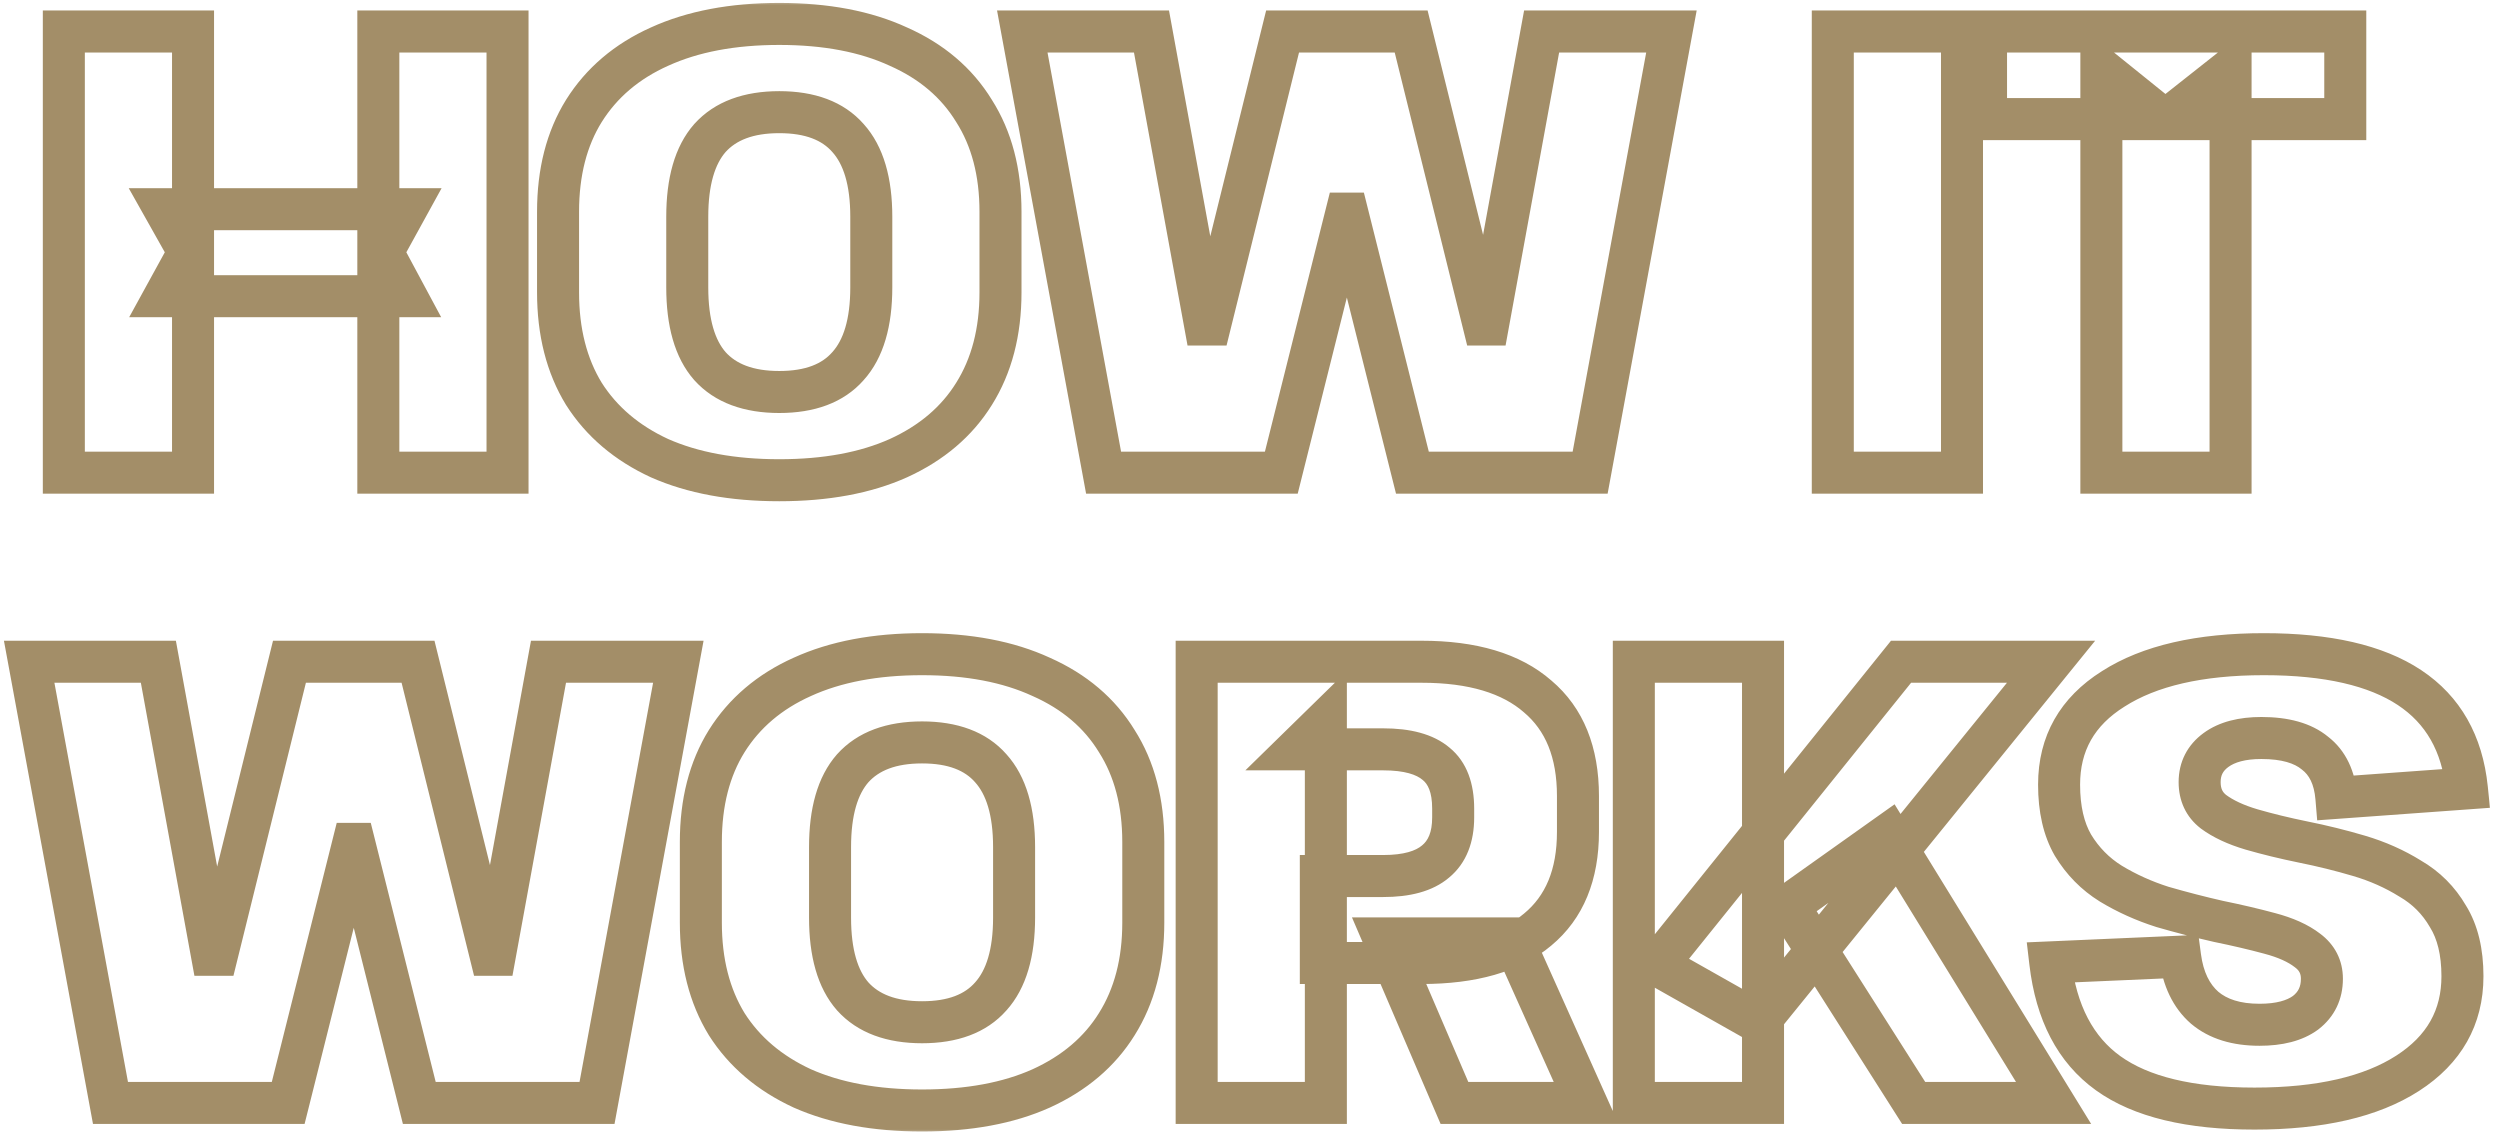 <svg width="238" height="108" viewBox="0 0 238 108" fill="none" xmlns="http://www.w3.org/2000/svg">
<mask id="path-1-outside-1_5401_4754" maskUnits="userSpaceOnUse" x="-0.583" y="-0.002" width="238" height="108" fill="black">
<rect fill="white" x="-0.583" y="-0.002" width="238" height="108"/>
<path d="M6.077 2.998H18.377V24.718L15.677 19.918H38.657L36.017 24.718V2.998H48.317V44.998H36.017V23.278L38.657 28.198H15.677L18.377 23.278V44.998H6.077V2.998ZM74.187 45.718C69.747 45.718 65.947 45.018 62.787 43.618C59.667 42.178 57.267 40.138 55.587 37.498C53.947 34.818 53.127 31.598 53.127 27.838V20.158C53.127 16.398 53.947 13.198 55.587 10.558C57.267 7.878 59.667 5.838 62.787 4.438C65.947 2.998 69.747 2.278 74.187 2.278C78.627 2.278 82.407 2.998 85.527 4.438C88.687 5.838 91.087 7.878 92.727 10.558C94.407 13.198 95.247 16.398 95.247 20.158V27.838C95.247 31.598 94.407 34.818 92.727 37.498C91.087 40.138 88.687 42.178 85.527 43.618C82.407 45.018 78.627 45.718 74.187 45.718ZM74.187 37.318C77.107 37.318 79.287 36.498 80.727 34.858C82.207 33.218 82.947 30.718 82.947 27.358V20.638C82.947 17.278 82.207 14.778 80.727 13.138C79.287 11.498 77.107 10.678 74.187 10.678C71.267 10.678 69.067 11.498 67.587 13.138C66.147 14.778 65.427 17.278 65.427 20.638V27.358C65.427 30.718 66.147 33.218 67.587 34.858C69.067 36.498 71.267 37.318 74.187 37.318ZM97.321 2.998H109.621L114.721 30.898H115.201L122.101 2.998H134.341L141.241 30.898H141.661L146.761 2.998H159.121L151.381 44.998H134.461L128.281 20.338H128.161L121.981 44.998H105.061L97.321 2.998ZM186.782 2.998V44.998H174.482V2.998H186.782ZM223.27 2.998V11.338H206.35L212.35 6.598V44.998H200.05V6.598L205.93 11.338H189.07V2.998H223.27ZM2.777 62.998H15.077L20.177 90.898H20.657L27.557 62.998H39.797L46.697 90.898H47.117L52.217 62.998H64.577L56.837 104.998H39.917L33.737 80.338H33.617L27.437 104.998H10.517L2.777 62.998ZM87.781 105.718C83.341 105.718 79.541 105.018 76.381 103.618C73.261 102.178 70.861 100.138 69.181 97.498C67.541 94.818 66.721 91.598 66.721 87.838V80.158C66.721 76.398 67.541 73.198 69.181 70.558C70.861 67.878 73.261 65.838 76.381 64.438C79.541 62.998 83.341 62.278 87.781 62.278C92.221 62.278 96.001 62.998 99.121 64.438C102.281 65.838 104.681 67.878 106.321 70.558C108.001 73.198 108.841 76.398 108.841 80.158V87.838C108.841 91.598 108.001 94.818 106.321 97.498C104.681 100.138 102.281 102.178 99.121 103.618C96.001 105.018 92.221 105.718 87.781 105.718ZM87.781 97.318C90.701 97.318 92.881 96.498 94.321 94.858C95.801 93.218 96.541 90.718 96.541 87.358V80.638C96.541 77.278 95.801 74.778 94.321 73.138C92.881 71.498 90.701 70.678 87.781 70.678C84.861 70.678 82.661 71.498 81.181 73.138C79.741 74.778 79.021 77.278 79.021 80.638V87.358C79.021 90.718 79.741 93.218 81.181 94.858C82.661 96.498 84.861 97.318 87.781 97.318ZM113.922 62.998H135.342C140.182 62.998 143.862 64.098 146.382 66.298C148.942 68.458 150.222 71.618 150.222 75.778V79.198C150.222 83.278 148.942 86.378 146.382 88.498C143.862 90.618 140.182 91.678 135.342 91.678H125.742V83.398H131.682C133.922 83.398 135.582 82.938 136.662 82.018C137.782 81.098 138.342 79.698 138.342 77.818V76.978C138.342 75.018 137.802 73.598 136.722 72.718C135.642 71.798 133.962 71.338 131.682 71.338H123.462L126.222 68.638V104.998H113.922V62.998ZM131.742 89.338H143.982L151.002 104.998H138.462L131.742 89.338ZM157.76 91.858L180.98 62.998H195.26L167.42 97.318L157.76 91.858ZM155.54 62.998H167.84V104.998H155.54V62.998ZM170.24 86.218L179.78 79.438L195.5 104.998H182.18L170.24 86.218ZM214.625 105.538C208.465 105.538 203.825 104.418 200.705 102.178C197.585 99.938 195.745 96.418 195.185 91.618L207.545 91.078C207.825 93.198 208.605 94.818 209.885 95.938C211.165 97.018 212.905 97.558 215.105 97.558C216.985 97.558 218.445 97.178 219.485 96.418C220.525 95.618 221.045 94.538 221.045 93.178C221.045 92.058 220.585 91.158 219.665 90.478C218.785 89.798 217.585 89.258 216.065 88.858C214.585 88.458 212.965 88.078 211.205 87.718C209.445 87.318 207.665 86.858 205.865 86.338C204.105 85.778 202.465 85.038 200.945 84.118C199.465 83.198 198.265 81.978 197.345 80.458C196.465 78.938 196.025 77.018 196.025 74.698C196.025 70.778 197.745 67.738 201.185 65.578C204.625 63.378 209.405 62.278 215.525 62.278C221.565 62.278 226.185 63.338 229.385 65.458C232.585 67.578 234.405 70.778 234.845 75.058L222.425 75.958C222.265 74.038 221.585 72.618 220.385 71.698C219.225 70.738 217.525 70.258 215.285 70.258C213.445 70.258 212.005 70.638 210.965 71.398C209.925 72.158 209.405 73.178 209.405 74.458C209.405 75.658 209.845 76.598 210.725 77.278C211.645 77.958 212.845 78.518 214.325 78.958C215.845 79.398 217.485 79.798 219.245 80.158C221.045 80.518 222.825 80.958 224.585 81.478C226.345 81.998 227.965 82.718 229.445 83.638C230.965 84.518 232.165 85.718 233.045 87.238C233.965 88.718 234.425 90.618 234.425 92.938C234.425 96.858 232.685 99.938 229.205 102.178C225.725 104.418 220.865 105.538 214.625 105.538Z"/>
</mask>
<path d="M6.077 2.998V0.998H4.077V2.998H6.077ZM18.377 2.998H20.377V0.998H18.377V2.998ZM18.377 24.718L16.634 25.698L20.377 32.353V24.718H18.377ZM15.677 19.918V17.918H12.257L13.934 20.898L15.677 19.918ZM38.657 19.918L40.409 20.881L42.039 17.918H38.657V19.918ZM36.017 24.718H34.017L37.769 25.681L36.017 24.718ZM36.017 2.998V0.998H34.017V2.998H36.017ZM48.317 2.998H50.317V0.998H48.317V2.998ZM48.317 44.998V46.998H50.317V44.998H48.317ZM36.017 44.998H34.017V46.998H36.017V44.998ZM36.017 23.278L37.779 22.332L34.017 23.278H36.017ZM38.657 28.198V30.198H42L40.419 27.252L38.657 28.198ZM15.677 28.198L13.923 27.235L12.298 30.198H15.677V28.198ZM18.377 23.278H20.377L16.623 22.315L18.377 23.278ZM18.377 44.998V46.998H20.377V44.998H18.377ZM6.077 44.998H4.077V46.998H6.077V44.998ZM6.077 2.998V4.998H18.377V2.998V0.998H6.077V2.998ZM18.377 2.998H16.377V24.718H18.377H20.377V2.998H18.377ZM18.377 24.718L20.12 23.737L17.42 18.937L15.677 19.918L13.934 20.898L16.634 25.698L18.377 24.718ZM15.677 19.918V21.918H38.657V19.918V17.918H15.677V19.918ZM38.657 19.918L36.904 18.954L34.264 23.754L36.017 24.718L37.769 25.681L40.409 20.881L38.657 19.918ZM36.017 24.718H38.017V2.998H36.017H34.017V24.718H36.017ZM36.017 2.998V4.998H48.317V2.998V0.998H36.017V2.998ZM48.317 2.998H46.317V44.998H48.317H50.317V2.998H48.317ZM48.317 44.998V42.998H36.017V44.998V46.998H48.317V44.998ZM36.017 44.998H38.017V23.278H36.017H34.017V44.998H36.017ZM36.017 23.278L34.254 24.223L36.894 29.143L38.657 28.198L40.419 27.252L37.779 22.332L36.017 23.278ZM38.657 28.198V26.198H15.677V28.198V30.198H38.657V28.198ZM15.677 28.198L17.43 29.16L20.13 24.24L18.377 23.278L16.623 22.315L13.923 27.235L15.677 28.198ZM18.377 23.278H16.377V44.998H18.377H20.377V23.278H18.377ZM18.377 44.998V42.998H6.077V44.998V46.998H18.377V44.998ZM6.077 44.998H8.077V2.998H6.077H4.077V44.998H6.077ZM62.787 43.618L61.949 45.434L61.963 45.44L61.977 45.446L62.787 43.618ZM55.587 37.498L53.881 38.541L53.89 38.556L53.9 38.571L55.587 37.498ZM55.587 10.558L53.892 9.495L53.888 9.502L55.587 10.558ZM62.787 4.438L63.606 6.262L63.616 6.258L62.787 4.438ZM85.527 4.438L84.689 6.253L84.703 6.26L84.717 6.266L85.527 4.438ZM92.727 10.558L91.021 11.601L91.03 11.617L91.04 11.631L92.727 10.558ZM92.727 37.498L91.032 36.435L91.028 36.442L92.727 37.498ZM85.527 43.618L86.346 45.442L86.356 45.438L85.527 43.618ZM80.727 34.858L79.242 33.518L79.233 33.528L79.224 33.538L80.727 34.858ZM80.727 13.138L79.224 14.457L79.233 14.467L79.242 14.477L80.727 13.138ZM67.587 13.138L66.102 11.798L66.093 11.808L66.084 11.818L67.587 13.138ZM67.587 34.858L66.084 36.177L66.093 36.187L66.102 36.197L67.587 34.858ZM74.187 45.718V43.718C69.95 43.718 66.441 43.049 63.597 41.789L62.787 43.618L61.977 45.446C65.454 46.986 69.544 47.718 74.187 47.718V45.718ZM62.787 43.618L63.625 41.802C60.818 40.506 58.728 38.709 57.274 36.424L55.587 37.498L53.9 38.571C55.806 41.566 58.516 43.849 61.949 45.434L62.787 43.618ZM55.587 37.498L57.293 36.454C55.88 34.145 55.127 31.302 55.127 27.838H53.127H51.127C51.127 31.893 52.014 35.49 53.881 38.541L55.587 37.498ZM53.127 27.838H55.127V20.158H53.127H51.127V27.838H53.127ZM53.127 20.158H55.127C55.127 16.692 55.88 13.875 57.286 11.613L55.587 10.558L53.888 9.502C52.014 12.52 51.127 16.103 51.127 20.158H53.127ZM55.587 10.558L57.282 11.62C58.734 9.302 60.816 7.514 63.606 6.262L62.787 4.438L61.968 2.613C58.518 4.161 55.8 6.453 53.892 9.495L55.587 10.558ZM62.787 4.438L63.616 6.258C66.454 4.964 69.956 4.278 74.187 4.278V2.278V0.278C69.538 0.278 65.44 1.031 61.958 2.618L62.787 4.438ZM74.187 2.278V4.278C78.419 4.278 81.897 4.965 84.689 6.253L85.527 4.438L86.365 2.622C82.918 1.03 78.835 0.278 74.187 0.278V2.278ZM85.527 4.438L84.717 6.266C87.544 7.519 89.614 9.302 91.021 11.601L92.727 10.558L94.433 9.514C92.56 6.453 89.83 4.156 86.337 2.609L85.527 4.438ZM92.727 10.558L91.04 11.631C92.478 13.891 93.247 16.701 93.247 20.158H95.247H97.247C97.247 16.095 96.337 12.504 94.414 9.484L92.727 10.558ZM95.247 20.158H93.247V27.838H95.247H97.247V20.158H95.247ZM95.247 27.838H93.247C93.247 31.294 92.478 34.129 91.032 36.435L92.727 37.498L94.422 38.56C96.336 35.506 97.247 31.902 97.247 27.838H95.247ZM92.727 37.498L91.028 36.442C89.62 38.709 87.543 40.501 84.698 41.798L85.527 43.618L86.356 45.438C89.832 43.854 92.554 41.566 94.426 38.553L92.727 37.498ZM85.527 43.618L84.708 41.793C81.91 43.048 78.425 43.718 74.187 43.718V45.718V47.718C78.829 47.718 82.904 46.987 86.346 45.442L85.527 43.618ZM74.187 37.318V39.318C77.478 39.318 80.293 38.383 82.23 36.177L80.727 34.858L79.224 33.538C78.281 34.612 76.737 35.318 74.187 35.318V37.318ZM80.727 34.858L82.212 36.197C84.159 34.039 84.947 30.963 84.947 27.358H82.947H80.947C80.947 30.472 80.255 32.396 79.242 33.518L80.727 34.858ZM82.947 27.358H84.947V20.638H82.947H80.947V27.358H82.947ZM82.947 20.638H84.947C84.947 17.032 84.159 13.956 82.212 11.798L80.727 13.138L79.242 14.477C80.255 15.599 80.947 17.523 80.947 20.638H82.947ZM80.727 13.138L82.23 11.818C80.293 9.612 77.478 8.678 74.187 8.678V10.678V12.678C76.737 12.678 78.281 13.383 79.224 14.457L80.727 13.138ZM74.187 10.678V8.678C70.893 8.678 68.073 9.613 66.102 11.798L67.587 13.138L69.072 14.477C70.061 13.382 71.641 12.678 74.187 12.678V10.678ZM67.587 13.138L66.084 11.818C64.19 13.976 63.427 17.043 63.427 20.638H65.427H67.427C67.427 17.512 68.105 15.579 69.09 14.457L67.587 13.138ZM65.427 20.638H63.427V27.358H65.427H67.427V20.638H65.427ZM65.427 27.358H63.427C63.427 30.952 64.19 34.02 66.084 36.177L67.587 34.858L69.09 33.538C68.105 32.416 67.427 30.483 67.427 27.358H65.427ZM67.587 34.858L66.102 36.197C68.073 38.382 70.893 39.318 74.187 39.318V37.318V35.318C71.641 35.318 70.061 34.613 69.072 33.518L67.587 34.858ZM97.321 2.998V0.998H94.919L95.354 3.36L97.321 2.998ZM109.621 2.998L111.589 2.638L111.289 0.998H109.621V2.998ZM114.721 30.898L112.754 31.257L113.054 32.898H114.721V30.898ZM115.201 30.898V32.898H116.767L117.143 31.378L115.201 30.898ZM122.101 2.998V0.998H120.536L120.16 2.517L122.101 2.998ZM134.341 2.998L136.283 2.517L135.907 0.998H134.341V2.998ZM141.241 30.898L139.3 31.378L139.676 32.898H141.241V30.898ZM141.661 30.898V32.898H143.329L143.629 31.257L141.661 30.898ZM146.761 2.998V0.998H145.094L144.794 2.638L146.761 2.998ZM159.121 2.998L161.088 3.36L161.524 0.998H159.121V2.998ZM151.381 44.998V46.998H153.046L153.348 45.36L151.381 44.998ZM134.461 44.998L132.521 45.484L132.901 46.998H134.461V44.998ZM128.281 20.338L130.221 19.851L129.842 18.338H128.281V20.338ZM128.161 20.338V18.338H126.601L126.221 19.851L128.161 20.338ZM121.981 44.998V46.998H123.542L123.921 45.484L121.981 44.998ZM105.061 44.998L103.094 45.36L103.396 46.998H105.061V44.998ZM97.321 2.998V4.998H109.621V2.998V0.998H97.321V2.998ZM109.621 2.998L107.654 3.357L112.754 31.257L114.721 30.898L116.689 30.538L111.589 2.638L109.621 2.998ZM114.721 30.898V32.898H115.201V30.898V28.898H114.721V30.898ZM115.201 30.898L117.143 31.378L124.043 3.478L122.101 2.998L120.16 2.517L113.26 30.417L115.201 30.898ZM122.101 2.998V4.998H134.341V2.998V0.998H122.101V2.998ZM134.341 2.998L132.4 3.478L139.3 31.378L141.241 30.898L143.183 30.417L136.283 2.517L134.341 2.998ZM141.241 30.898V32.898H141.661V30.898V28.898H141.241V30.898ZM141.661 30.898L143.629 31.257L148.729 3.357L146.761 2.998L144.794 2.638L139.694 30.538L141.661 30.898ZM146.761 2.998V4.998H159.121V2.998V0.998H146.761V2.998ZM159.121 2.998L157.154 2.635L149.414 44.635L151.381 44.998L153.348 45.36L161.088 3.36L159.121 2.998ZM151.381 44.998V42.998H134.461V44.998V46.998H151.381V44.998ZM134.461 44.998L136.401 44.511L130.221 19.851L128.281 20.338L126.341 20.824L132.521 45.484L134.461 44.998ZM128.281 20.338V18.338H128.161V20.338V22.338H128.281V20.338ZM128.161 20.338L126.221 19.851L120.041 44.511L121.981 44.998L123.921 45.484L130.101 20.824L128.161 20.338ZM121.981 44.998V42.998H105.061V44.998V46.998H121.981V44.998ZM105.061 44.998L107.028 44.635L99.288 2.635L97.321 2.998L95.354 3.36L103.094 45.36L105.061 44.998ZM186.782 2.998H188.782V0.998H186.782V2.998ZM186.782 44.998V46.998H188.782V44.998H186.782ZM174.482 44.998H172.482V46.998H174.482V44.998ZM174.482 2.998V0.998H172.482V2.998H174.482ZM186.782 2.998H184.782V44.998H186.782H188.782V2.998H186.782ZM186.782 44.998V42.998H174.482V44.998V46.998H186.782V44.998ZM174.482 44.998H176.482V2.998H174.482H172.482V44.998H174.482ZM174.482 2.998V4.998H186.782V2.998V0.998H174.482V2.998ZM223.27 2.998H225.27V0.998H223.27V2.998ZM223.27 11.338V13.338H225.27V11.338H223.27ZM206.35 11.338L205.11 9.768L200.592 13.338H206.35V11.338ZM212.35 6.598H214.35V2.469L211.11 5.028L212.35 6.598ZM212.35 44.998V46.998H214.35V44.998H212.35ZM200.05 44.998H198.05V46.998H200.05V44.998ZM200.05 6.598L201.305 5.04L198.05 2.416V6.598H200.05ZM205.93 11.338V13.338H211.597L207.185 9.78L205.93 11.338ZM189.07 11.338H187.07V13.338H189.07V11.338ZM189.07 2.998V0.998H187.07V2.998H189.07ZM223.27 2.998H221.27V11.338H223.27H225.27V2.998H223.27ZM223.27 11.338V9.338H206.35V11.338V13.338H223.27V11.338ZM206.35 11.338L207.59 12.907L213.59 8.167L212.35 6.598L211.11 5.028L205.11 9.768L206.35 11.338ZM212.35 6.598H210.35V44.998H212.35H214.35V6.598H212.35ZM212.35 44.998V42.998H200.05V44.998V46.998H212.35V44.998ZM200.05 44.998H202.05V6.598H200.05H198.05V44.998H200.05ZM200.05 6.598L198.795 8.155L204.675 12.895L205.93 11.338L207.185 9.78L201.305 5.04L200.05 6.598ZM205.93 11.338V9.338H189.07V11.338V13.338H205.93V11.338ZM189.07 11.338H191.07V2.998H189.07H187.07V11.338H189.07ZM189.07 2.998V4.998H223.27V2.998V0.998H189.07V2.998ZM2.777 62.998V60.998H0.374L0.81 63.36L2.777 62.998ZM15.077 62.998L17.044 62.638L16.744 60.998H15.077V62.998ZM20.177 90.898L18.209 91.257L18.509 92.898H20.177V90.898ZM20.657 90.898V92.898H22.222L22.598 91.378L20.657 90.898ZM27.557 62.998V60.998H25.991L25.615 62.517L27.557 62.998ZM39.797 62.998L41.738 62.517L41.362 60.998H39.797V62.998ZM46.697 90.898L44.755 91.378L45.131 92.898H46.697V90.898ZM47.117 90.898V92.898H48.784L49.084 91.257L47.117 90.898ZM52.217 62.998V60.998H50.549L50.249 62.638L52.217 62.998ZM64.577 62.998L66.544 63.36L66.979 60.998H64.577V62.998ZM56.837 104.998V106.998H58.502L58.804 105.36L56.837 104.998ZM39.917 104.998L37.977 105.484L38.356 106.998H39.917V104.998ZM33.737 80.338L35.677 79.851L35.297 78.338H33.737V80.338ZM33.617 80.338V78.338H32.056L31.677 79.851L33.617 80.338ZM27.437 104.998V106.998H28.997L29.377 105.484L27.437 104.998ZM10.517 104.998L8.55 105.36L8.852 106.998H10.517V104.998ZM2.777 62.998V64.998H15.077V62.998V60.998H2.777V62.998ZM15.077 62.998L13.109 63.357L18.209 91.257L20.177 90.898L22.144 90.538L17.044 62.638L15.077 62.998ZM20.177 90.898V92.898H20.657V90.898V88.898H20.177V90.898ZM20.657 90.898L22.598 91.378L29.498 63.478L27.557 62.998L25.615 62.517L18.715 90.417L20.657 90.898ZM27.557 62.998V64.998H39.797V62.998V60.998H27.557V62.998ZM39.797 62.998L37.855 63.478L44.755 91.378L46.697 90.898L48.638 90.417L41.738 62.517L39.797 62.998ZM46.697 90.898V92.898H47.117V90.898V88.898H46.697V90.898ZM47.117 90.898L49.084 91.257L54.184 63.357L52.217 62.998L50.249 62.638L45.149 90.538L47.117 90.898ZM52.217 62.998V64.998H64.577V62.998V60.998H52.217V62.998ZM64.577 62.998L62.61 62.635L54.87 104.635L56.837 104.998L58.804 105.36L66.544 63.36L64.577 62.998ZM56.837 104.998V102.998H39.917V104.998V106.998H56.837V104.998ZM39.917 104.998L41.857 104.511L35.677 79.851L33.737 80.338L31.797 80.824L37.977 105.484L39.917 104.998ZM33.737 80.338V78.338H33.617V80.338V82.338H33.737V80.338ZM33.617 80.338L31.677 79.851L25.497 104.511L27.437 104.998L29.377 105.484L35.557 80.824L33.617 80.338ZM27.437 104.998V102.998H10.517V104.998V106.998H27.437V104.998ZM10.517 104.998L12.484 104.635L4.744 62.635L2.777 62.998L0.81 63.36L8.55 105.36L10.517 104.998ZM76.381 103.618L75.543 105.433L75.557 105.44L75.571 105.446L76.381 103.618ZM69.181 97.498L67.475 98.541L67.484 98.556L67.493 98.571L69.181 97.498ZM69.181 70.558L67.486 69.495L67.482 69.502L69.181 70.558ZM76.381 64.438L77.2 66.262L77.21 66.257L76.381 64.438ZM99.121 64.438L98.283 66.254L98.297 66.26L98.311 66.266L99.121 64.438ZM106.321 70.558L104.615 71.602L104.624 71.617L104.633 71.631L106.321 70.558ZM106.321 97.498L104.626 96.435L104.622 96.442L106.321 97.498ZM99.121 103.618L99.94 105.442L99.95 105.438L99.121 103.618ZM94.321 94.858L92.836 93.518L92.827 93.528L92.818 93.538L94.321 94.858ZM94.321 73.138L92.818 74.457L92.827 74.467L92.836 74.478L94.321 73.138ZM81.181 73.138L79.696 71.798L79.687 71.808L79.678 71.818L81.181 73.138ZM81.181 94.858L79.678 96.177L79.687 96.187L79.696 96.198L81.181 94.858ZM87.781 105.718V103.718C83.544 103.718 80.034 103.049 77.191 101.789L76.381 103.618L75.571 105.446C79.047 106.986 83.138 107.718 87.781 107.718V105.718ZM76.381 103.618L77.219 101.802C74.412 100.506 72.322 98.709 70.868 96.424L69.181 97.498L67.493 98.571C69.4 101.567 72.11 103.849 75.543 105.433L76.381 103.618ZM69.181 97.498L70.887 96.454C69.474 94.145 68.721 91.302 68.721 87.838H66.721H64.721C64.721 91.893 65.608 95.49 67.475 98.541L69.181 97.498ZM66.721 87.838H68.721V80.158H66.721H64.721V87.838H66.721ZM66.721 80.158H68.721C68.721 76.692 69.474 73.875 70.88 71.613L69.181 70.558L67.482 69.502C65.607 72.52 64.721 76.103 64.721 80.158H66.721ZM69.181 70.558L70.875 71.62C72.328 69.302 74.41 67.514 77.2 66.262L76.381 64.438L75.562 62.613C72.112 64.161 69.394 66.453 67.486 69.495L69.181 70.558ZM76.381 64.438L77.21 66.257C80.048 64.964 83.55 64.278 87.781 64.278V62.278V60.278C83.132 60.278 79.034 61.031 75.552 62.618L76.381 64.438ZM87.781 62.278V64.278C92.013 64.278 95.49 64.965 98.283 66.254L99.121 64.438L99.959 62.622C96.511 61.03 92.429 60.278 87.781 60.278V62.278ZM99.121 64.438L98.311 66.266C101.138 67.519 103.208 69.302 104.615 71.602L106.321 70.558L108.027 69.514C106.154 66.453 103.423 64.156 99.931 62.609L99.121 64.438ZM106.321 70.558L104.633 71.631C106.071 73.891 106.841 76.701 106.841 80.158H108.841H110.841C110.841 76.095 109.93 72.504 108.008 69.484L106.321 70.558ZM108.841 80.158H106.841V87.838H108.841H110.841V80.158H108.841ZM108.841 87.838H106.841C106.841 91.293 106.072 94.129 104.626 96.435L106.321 97.498L108.015 98.56C109.93 95.506 110.841 91.902 110.841 87.838H108.841ZM106.321 97.498L104.622 96.442C103.214 98.709 101.136 100.501 98.291 101.798L99.121 103.618L99.95 105.438C103.425 103.854 106.148 101.567 108.02 98.553L106.321 97.498ZM99.121 103.618L98.302 101.793C95.504 103.048 92.019 103.718 87.781 103.718V105.718V107.718C92.422 107.718 96.498 106.987 99.94 105.442L99.121 103.618ZM87.781 97.318V99.318C91.071 99.318 93.887 98.383 95.824 96.177L94.321 94.858L92.818 93.538C91.875 94.612 90.33 95.318 87.781 95.318V97.318ZM94.321 94.858L95.806 96.198C97.753 94.039 98.541 90.963 98.541 87.358H96.541H94.541C94.541 90.472 93.848 92.396 92.836 93.518L94.321 94.858ZM96.541 87.358H98.541V80.638H96.541H94.541V87.358H96.541ZM96.541 80.638H98.541C98.541 77.032 97.753 73.956 95.806 71.798L94.321 73.138L92.836 74.478C93.848 75.599 94.541 77.523 94.541 80.638H96.541ZM94.321 73.138L95.824 71.818C93.887 69.612 91.071 68.678 87.781 68.678V70.678V72.678C90.33 72.678 91.875 73.383 92.818 74.457L94.321 73.138ZM87.781 70.678V68.678C84.487 68.678 81.667 69.613 79.696 71.798L81.181 73.138L82.666 74.478C83.654 73.382 85.235 72.678 87.781 72.678V70.678ZM81.181 73.138L79.678 71.818C77.783 73.976 77.021 77.043 77.021 80.638H79.021H81.021C81.021 77.512 81.698 75.579 82.684 74.457L81.181 73.138ZM79.021 80.638H77.021V87.358H79.021H81.021V80.638H79.021ZM79.021 87.358H77.021C77.021 90.952 77.783 94.019 79.678 96.177L81.181 94.858L82.684 93.538C81.698 92.416 81.021 90.483 81.021 87.358H79.021ZM81.181 94.858L79.696 96.198C81.667 98.382 84.487 99.318 87.781 99.318V97.318V95.318C85.235 95.318 83.654 94.613 82.666 93.518L81.181 94.858ZM113.922 62.998V60.998H111.922V62.998H113.922ZM146.382 66.298L145.067 67.804L145.079 67.815L145.092 67.826L146.382 66.298ZM146.382 88.498L145.106 86.957L145.1 86.962L145.095 86.967L146.382 88.498ZM125.742 91.678H123.742V93.678H125.742V91.678ZM125.742 83.398V81.398H123.742V83.398H125.742ZM136.662 82.018L135.393 80.472L135.379 80.484L135.365 80.495L136.662 82.018ZM136.722 72.718L135.425 74.24L135.442 74.254L135.459 74.268L136.722 72.718ZM123.462 71.338L122.063 69.908L118.558 73.338H123.462V71.338ZM126.222 68.638H128.222V63.883L124.823 67.208L126.222 68.638ZM126.222 104.998V106.998H128.222V104.998H126.222ZM113.922 104.998H111.922V106.998H113.922V104.998ZM131.742 89.338V87.338H128.707L129.904 90.126L131.742 89.338ZM143.982 89.338L145.807 88.519L145.277 87.338H143.982V89.338ZM151.002 104.998V106.998H154.09L152.827 104.179L151.002 104.998ZM138.462 104.998L136.624 105.786L137.144 106.998H138.462V104.998ZM113.922 62.998V64.998H135.342V62.998V60.998H113.922V62.998ZM135.342 62.998V64.998C139.911 64.998 143.044 66.039 145.067 67.804L146.382 66.298L147.697 64.791C144.68 62.157 140.453 60.998 135.342 60.998V62.998ZM146.382 66.298L145.092 67.826C147.095 69.516 148.222 72.052 148.222 75.778H150.222H152.222C152.222 71.183 150.789 67.399 147.672 64.769L146.382 66.298ZM150.222 75.778H148.222V79.198H150.222H152.222V75.778H150.222ZM150.222 79.198H148.222C148.222 82.83 147.104 85.303 145.106 86.957L146.382 88.498L147.658 90.038C150.78 87.452 152.222 83.725 152.222 79.198H150.222ZM146.382 88.498L145.095 86.967C143.071 88.669 139.926 89.678 135.342 89.678V91.678V93.678C140.438 93.678 144.653 92.566 147.67 90.028L146.382 88.498ZM135.342 91.678V89.678H125.742V91.678V93.678H135.342V91.678ZM125.742 91.678H127.742V83.398H125.742H123.742V91.678H125.742ZM125.742 83.398V85.398H131.682V83.398V81.398H125.742V83.398ZM131.682 83.398V85.398C134.137 85.398 136.359 84.903 137.959 83.54L136.662 82.018L135.365 80.495C134.805 80.972 133.707 81.398 131.682 81.398V83.398ZM136.662 82.018L137.932 83.563C139.644 82.156 140.342 80.105 140.342 77.818H138.342H136.342C136.342 79.291 135.92 80.039 135.393 80.472L136.662 82.018ZM138.342 77.818H140.342V76.978H138.342H136.342V77.818H138.342ZM138.342 76.978H140.342C140.342 74.673 139.699 72.564 137.985 71.167L136.722 72.718L135.459 74.268C135.905 74.632 136.342 75.362 136.342 76.978H138.342ZM136.722 72.718L138.019 71.195C136.414 69.828 134.166 69.338 131.682 69.338V71.338V73.338C133.758 73.338 134.87 73.767 135.425 74.24L136.722 72.718ZM131.682 71.338V69.338H123.462V71.338V73.338H131.682V71.338ZM123.462 71.338L124.861 72.767L127.621 70.067L126.222 68.638L124.823 67.208L122.063 69.908L123.462 71.338ZM126.222 68.638H124.222V104.998H126.222H128.222V68.638H126.222ZM126.222 104.998V102.998H113.922V104.998V106.998H126.222V104.998ZM113.922 104.998H115.922V62.998H113.922H111.922V104.998H113.922ZM131.742 89.338V91.338H143.982V89.338V87.338H131.742V89.338ZM143.982 89.338L142.157 90.156L149.177 105.816L151.002 104.998L152.827 104.179L145.807 88.519L143.982 89.338ZM151.002 104.998V102.998H138.462V104.998V106.998H151.002V104.998ZM138.462 104.998L140.3 104.209L133.58 88.549L131.742 89.338L129.904 90.126L136.624 105.786L138.462 104.998ZM157.76 91.858L156.202 90.604L154.725 92.439L156.776 93.599L157.76 91.858ZM180.98 62.998V60.998H180.022L179.422 61.744L180.98 62.998ZM195.26 62.998L196.813 64.257L199.458 60.998H195.26V62.998ZM167.42 97.318L166.436 99.059L167.908 99.891L168.973 98.578L167.42 97.318ZM155.54 62.998V60.998H153.54V62.998H155.54ZM167.84 62.998H169.84V60.998H167.84V62.998ZM167.84 104.998V106.998H169.84V104.998H167.84ZM155.54 104.998H153.54V106.998H155.54V104.998ZM170.24 86.218L169.081 84.587L167.533 85.688L168.552 87.291L170.24 86.218ZM179.78 79.438L181.484 78.39L180.364 76.569L178.621 77.807L179.78 79.438ZM195.5 104.998V106.998H199.078L197.204 103.95L195.5 104.998ZM182.18 104.998L180.492 106.071L181.082 106.998H182.18V104.998ZM157.76 91.858L159.318 93.111L182.538 64.251L180.98 62.998L179.422 61.744L156.202 90.604L157.76 91.858ZM180.98 62.998V64.998H195.26V62.998V60.998H180.98V62.998ZM195.26 62.998L193.707 61.738L165.867 96.058L167.42 97.318L168.973 98.578L196.813 64.257L195.26 62.998ZM167.42 97.318L168.404 95.576L158.744 90.116L157.76 91.858L156.776 93.599L166.436 99.059L167.42 97.318ZM155.54 62.998V64.998H167.84V62.998V60.998H155.54V62.998ZM167.84 62.998H165.84V104.998H167.84H169.84V62.998H167.84ZM167.84 104.998V102.998H155.54V104.998V106.998H167.84V104.998ZM155.54 104.998H157.54V62.998H155.54H153.54V104.998H155.54ZM170.24 86.218L171.399 87.848L180.939 81.068L179.78 79.438L178.621 77.807L169.081 84.587L170.24 86.218ZM179.78 79.438L178.076 80.485L193.796 106.045L195.5 104.998L197.204 103.95L181.484 78.39L179.78 79.438ZM195.5 104.998V102.998H182.18V104.998V106.998H195.5V104.998ZM182.18 104.998L183.868 103.925L171.928 85.144L170.24 86.218L168.552 87.291L180.492 106.071L182.18 104.998ZM200.705 102.178L199.539 103.802L199.539 103.802L200.705 102.178ZM195.185 91.618L195.098 89.62L192.949 89.713L193.199 91.849L195.185 91.618ZM207.545 91.078L209.528 90.816L209.288 88.999L207.458 89.079L207.545 91.078ZM209.885 95.938L208.568 97.443L208.582 97.454L208.595 97.466L209.885 95.938ZM219.485 96.418L220.665 98.032L220.685 98.018L220.704 98.003L219.485 96.418ZM219.665 90.478L218.442 92.06L218.459 92.073L218.476 92.086L219.665 90.478ZM216.065 88.858L215.543 90.788L215.556 90.792L216.065 88.858ZM211.205 87.718L210.762 89.668L210.783 89.673L210.804 89.677L211.205 87.718ZM205.865 86.338L205.259 88.243L205.284 88.251L205.31 88.259L205.865 86.338ZM200.945 84.118L199.889 85.816L199.899 85.822L199.909 85.829L200.945 84.118ZM197.345 80.458L195.614 81.46L195.624 81.477L195.634 81.493L197.345 80.458ZM201.185 65.578L202.249 67.271L202.256 67.267L202.263 67.263L201.185 65.578ZM229.385 65.458L230.49 63.79L230.49 63.79L229.385 65.458ZM234.845 75.058L234.99 77.052L237.045 76.903L236.835 74.853L234.845 75.058ZM222.425 75.958L220.432 76.124L220.596 78.095L222.57 77.952L222.425 75.958ZM220.385 71.698L219.11 73.238L219.139 73.262L219.168 73.285L220.385 71.698ZM210.965 71.398L212.145 73.012L212.145 73.012L210.965 71.398ZM210.725 77.278L209.502 78.86L209.519 78.873L209.536 78.886L210.725 77.278ZM214.325 78.958L213.755 80.875L213.762 80.877L213.769 80.879L214.325 78.958ZM219.245 80.158L218.844 82.117L218.853 82.119L219.245 80.158ZM224.585 81.478L224.018 83.396L224.018 83.396L224.585 81.478ZM229.445 83.638L228.389 85.336L228.416 85.353L228.443 85.368L229.445 83.638ZM233.045 87.238L231.314 88.24L231.33 88.267L231.346 88.293L233.045 87.238ZM229.205 102.178L230.288 103.859L229.205 102.178ZM214.625 105.538V103.538C208.651 103.538 204.502 102.441 201.871 100.553L200.705 102.178L199.539 103.802C203.148 106.394 208.279 107.538 214.625 107.538V105.538ZM200.705 102.178L201.871 100.553C199.321 98.722 197.684 95.781 197.172 91.386L195.185 91.618L193.199 91.849C193.806 97.054 195.849 101.153 199.539 103.802L200.705 102.178ZM195.185 91.618L195.272 93.616L207.632 93.076L207.545 91.078L207.458 89.079L195.098 89.62L195.185 91.618ZM207.545 91.078L205.562 91.339C205.889 93.813 206.836 95.927 208.568 97.443L209.885 95.938L211.202 94.432C210.374 93.708 209.761 92.582 209.528 90.816L207.545 91.078ZM209.885 95.938L208.595 97.466C210.336 98.935 212.583 99.558 215.105 99.558V97.558V95.558C213.227 95.558 211.994 95.1 211.175 94.409L209.885 95.938ZM215.105 97.558V99.558C217.223 99.558 219.158 99.134 220.665 98.032L219.485 96.418L218.305 94.803C217.733 95.221 216.747 95.558 215.105 95.558V97.558ZM219.485 96.418L220.704 98.003C222.257 96.808 223.045 95.132 223.045 93.178H221.045H219.045C219.045 93.943 218.793 94.427 218.266 94.832L219.485 96.418ZM221.045 93.178H223.045C223.045 91.407 222.271 89.917 220.854 88.869L219.665 90.478L218.476 92.086C218.899 92.398 219.045 92.708 219.045 93.178H221.045ZM219.665 90.478L220.888 88.895C219.728 87.998 218.254 87.365 216.574 86.923L216.065 88.858L215.556 90.792C216.916 91.15 217.843 91.597 218.442 92.06L219.665 90.478ZM216.065 88.858L216.587 86.927C215.061 86.514 213.4 86.125 211.606 85.758L211.205 87.718L210.804 89.677C212.53 90.03 214.109 90.401 215.543 90.788L216.065 88.858ZM211.205 87.718L211.648 85.767C209.927 85.376 208.185 84.926 206.42 84.416L205.865 86.338L205.31 88.259C207.146 88.789 208.963 89.259 210.762 89.668L211.205 87.718ZM205.865 86.338L206.471 84.432C204.856 83.918 203.361 83.242 201.981 82.407L200.945 84.118L199.909 85.829C201.57 86.833 203.354 87.638 205.259 88.243L205.865 86.338ZM200.945 84.118L202.001 82.419C200.794 81.669 199.816 80.678 199.056 79.422L197.345 80.458L195.634 81.493C196.714 83.277 198.136 84.727 199.889 85.816L200.945 84.118ZM197.345 80.458L199.076 79.456C198.42 78.323 198.025 76.775 198.025 74.698H196.025H194.025C194.025 77.26 194.51 79.552 195.614 81.46L197.345 80.458ZM196.025 74.698H198.025C198.025 71.495 199.366 69.082 202.249 67.271L201.185 65.578L200.121 63.884C196.124 66.394 194.025 70.06 194.025 74.698H196.025ZM201.185 65.578L202.263 67.263C205.258 65.347 209.609 64.278 215.525 64.278V62.278V60.278C209.201 60.278 203.992 61.408 200.107 63.893L201.185 65.578ZM215.525 62.278V64.278C221.379 64.278 225.546 65.313 228.28 67.125L229.385 65.458L230.49 63.79C226.824 61.362 221.751 60.278 215.525 60.278V62.278ZM229.385 65.458L228.28 67.125C230.917 68.872 232.468 71.496 232.856 75.262L234.845 75.058L236.835 74.853C236.342 70.059 234.253 66.284 230.49 63.79L229.385 65.458ZM234.845 75.058L234.7 73.063L222.28 73.963L222.425 75.958L222.57 77.952L234.99 77.052L234.845 75.058ZM222.425 75.958L224.418 75.791C224.225 73.474 223.365 71.462 221.602 70.11L220.385 71.698L219.168 73.285C219.805 73.773 220.305 74.601 220.432 76.124L222.425 75.958ZM220.385 71.698L221.66 70.157C220.003 68.785 217.771 68.258 215.285 68.258V70.258V72.258C217.279 72.258 218.447 72.69 219.11 73.238L220.385 71.698ZM215.285 70.258V68.258C213.196 68.258 211.286 68.686 209.785 69.783L210.965 71.398L212.145 73.012C212.724 72.589 213.694 72.258 215.285 72.258V70.258ZM210.965 71.398L209.785 69.783C208.234 70.916 207.405 72.534 207.405 74.458H209.405H211.405C211.405 73.821 211.617 73.399 212.145 73.012L210.965 71.398ZM209.405 74.458H207.405C207.405 76.221 208.089 77.768 209.502 78.86L210.725 77.278L211.948 75.695C211.601 75.427 211.405 75.095 211.405 74.458H209.405ZM210.725 77.278L209.536 78.886C210.696 79.743 212.125 80.39 213.755 80.875L214.325 78.958L214.895 77.04C213.565 76.645 212.594 76.172 211.914 75.669L210.725 77.278ZM214.325 78.958L213.769 80.879C215.346 81.335 217.039 81.748 218.844 82.117L219.245 80.158L219.646 78.198C217.931 77.847 216.344 77.46 214.881 77.036L214.325 78.958ZM219.245 80.158L218.853 82.119C220.594 82.467 222.316 82.893 224.018 83.396L224.585 81.478L225.152 79.559C223.334 79.022 221.496 78.568 219.637 78.196L219.245 80.158ZM224.585 81.478L224.018 83.396C225.615 83.867 227.07 84.516 228.389 85.336L229.445 83.638L230.501 81.939C228.861 80.919 227.075 80.128 225.152 79.559L224.585 81.478ZM229.445 83.638L228.443 85.368C229.661 86.073 230.609 87.022 231.314 88.24L233.045 87.238L234.776 86.236C233.721 84.413 232.27 82.962 230.447 81.907L229.445 83.638ZM233.045 87.238L231.346 88.293C232.014 89.368 232.425 90.87 232.425 92.938H234.425H236.425C236.425 90.365 235.916 88.067 234.744 86.182L233.045 87.238ZM234.425 92.938H232.425C232.425 96.133 231.069 98.599 228.123 100.496L229.205 102.178L230.288 103.859C234.301 101.276 236.425 97.582 236.425 92.938H234.425ZM229.205 102.178L228.123 100.496C225.09 102.448 220.663 103.538 214.625 103.538V105.538V107.538C221.067 107.538 226.36 106.387 230.288 103.859L229.205 102.178Z" fill="#A38E68" mask="url(#path-1-outside-1_5401_4754)"/>
</svg>
